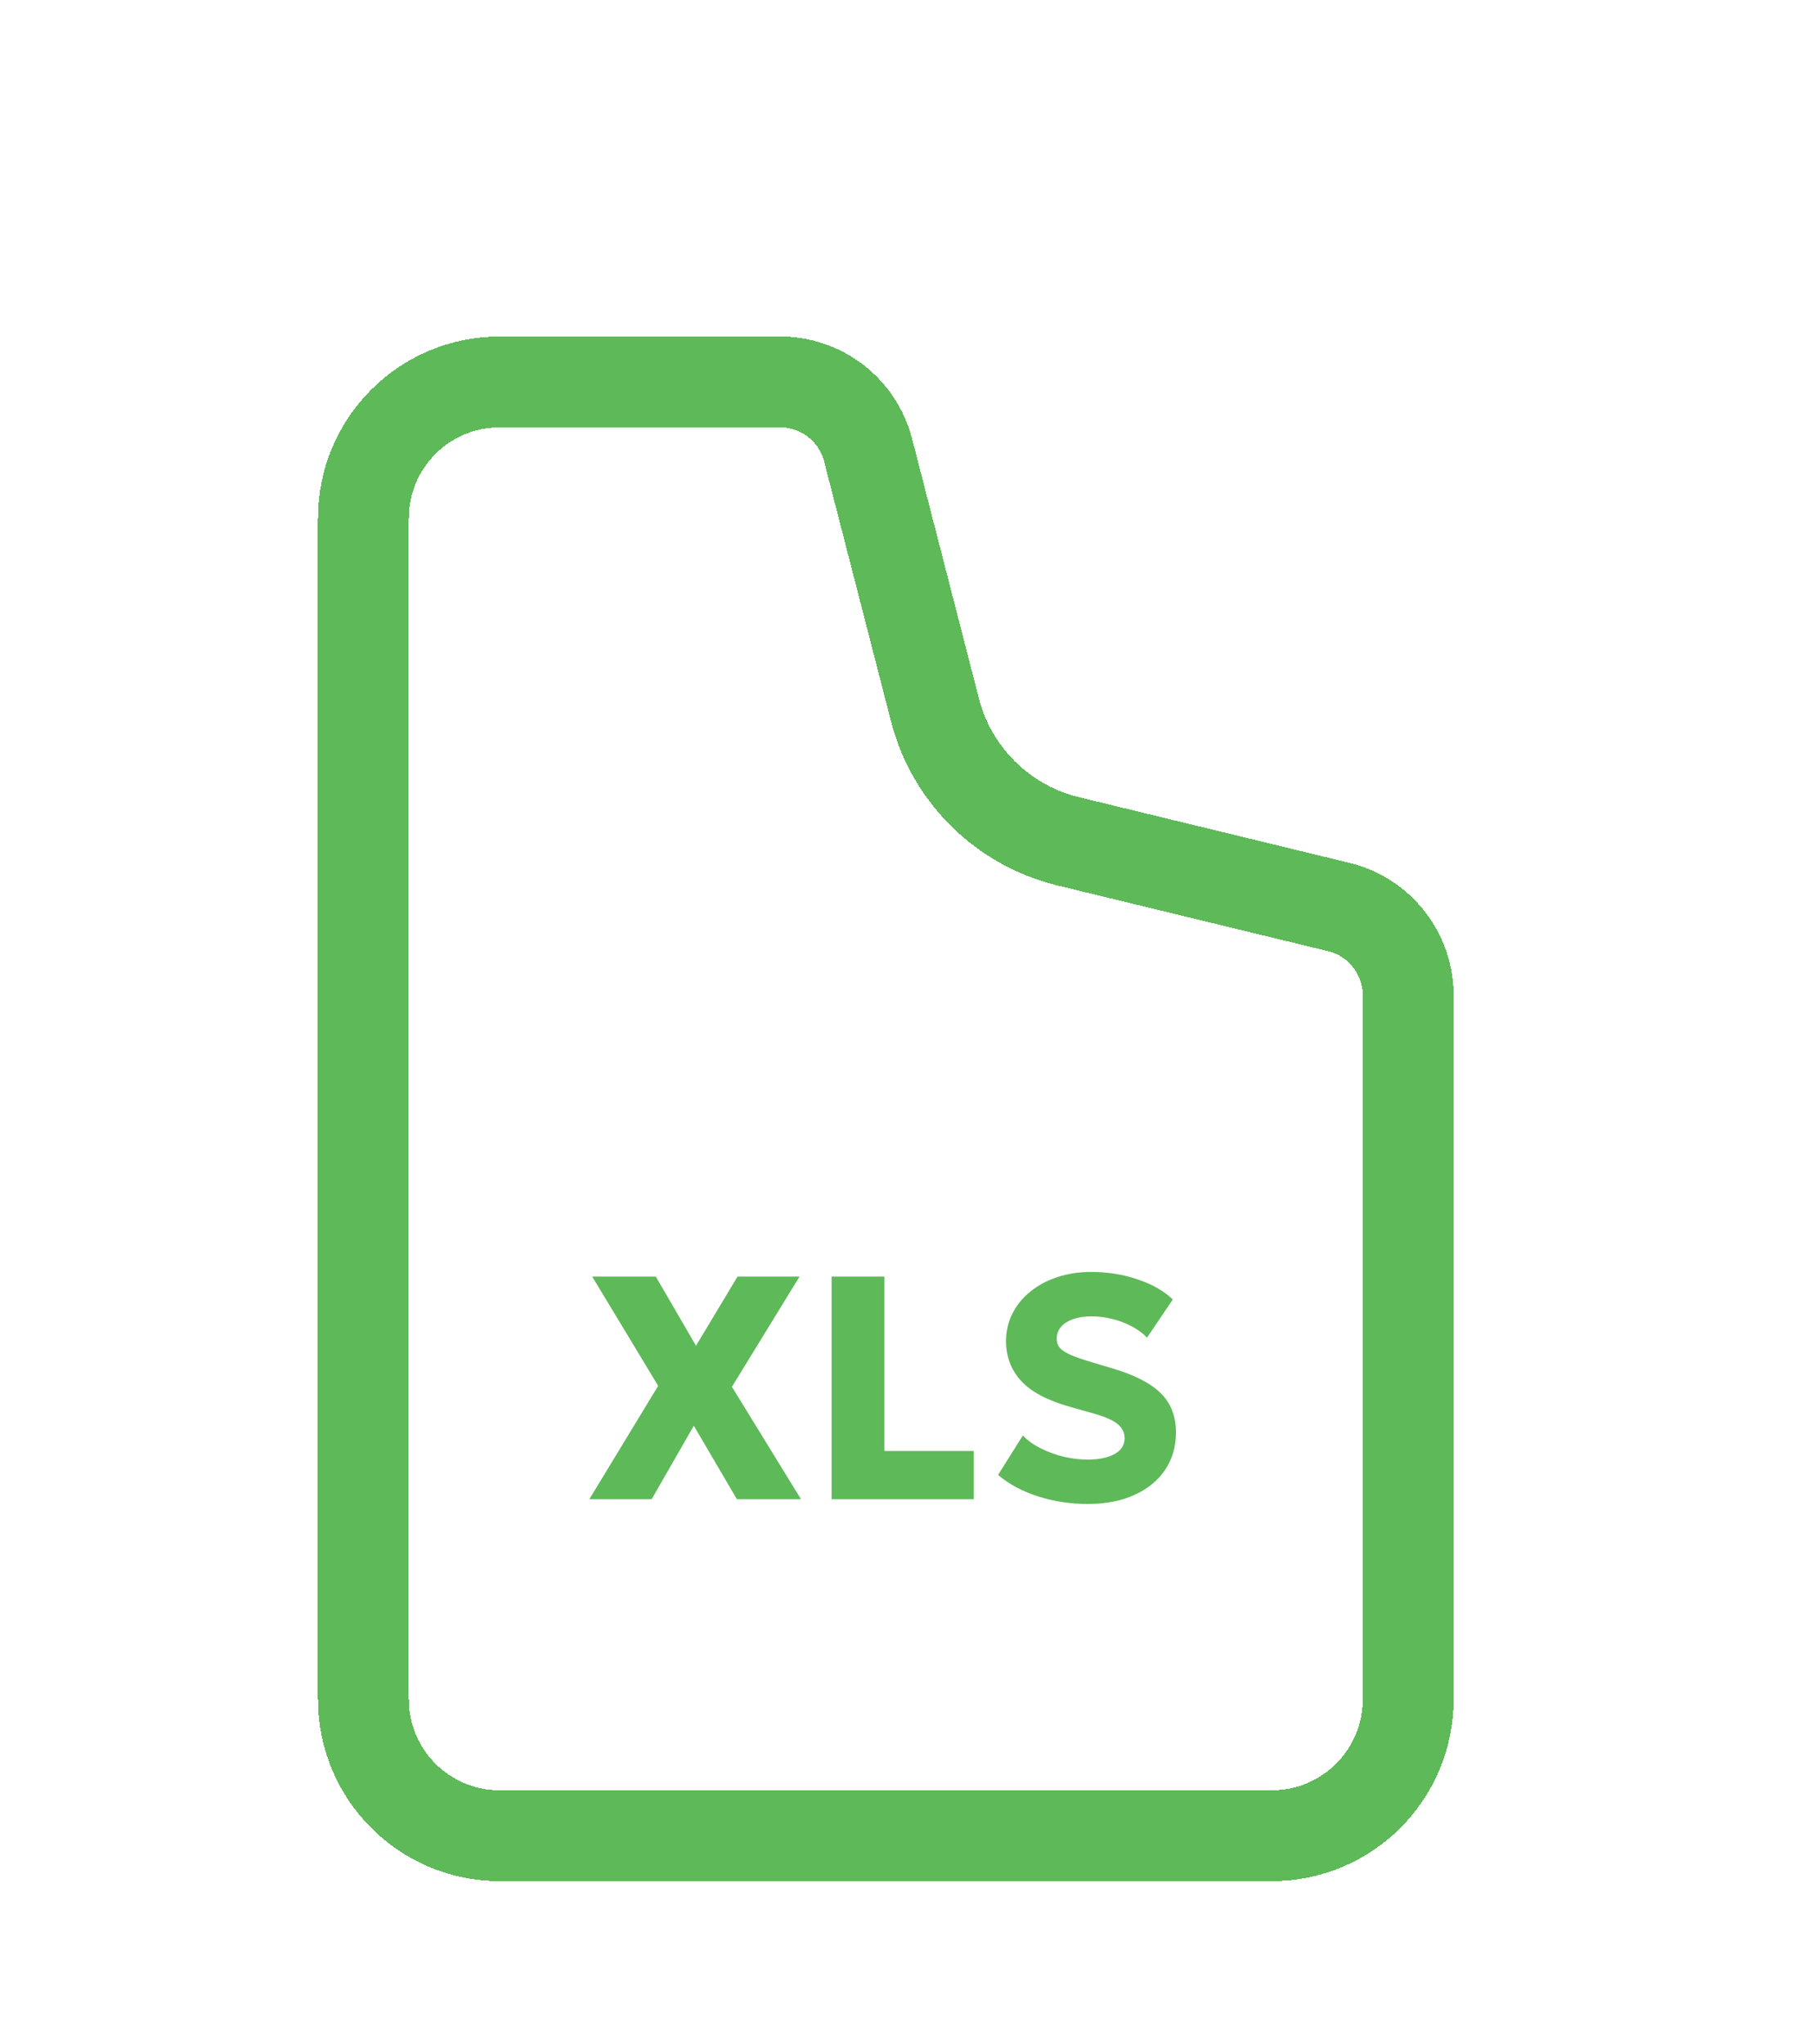 <svg width="40" height="45" viewBox="0 0 40 45" fill="none" xmlns="http://www.w3.org/2000/svg"><g filter="url(#a)"><g filter="url(#b)"><path d="M8 7C8 5.343 9.343 4 11 4H17.174C18.087 4 18.884 4.618 19.111 5.502L20.583 11.221C20.951 12.651 22.078 13.762 23.513 14.111L29.472 15.558C30.369 15.776 31 16.579 31 17.502V33C31 34.657 29.657 36 28 36H11C9.343 36 8 34.657 8 33V7Z" stroke="#5EB959" stroke-width="2" shape-rendering="crispEdges"/></g><path d="M12.974 29L14.489 26.505L13.037 24.1H14.437L15.322 25.622L16.236 24.1H17.601L16.113 26.526L17.633 29H16.222L15.274 27.383L14.346 29H12.974ZM18.307 29V24.1H19.469V27.939H21.436V29H18.307ZM23.942 29.105C23.571 29.105 23.211 29.05 22.861 28.941C22.511 28.831 22.215 28.672 21.972 28.465L22.518 27.596C22.62 27.706 22.751 27.801 22.91 27.88C23.069 27.959 23.238 28.021 23.417 28.066C23.599 28.108 23.776 28.128 23.946 28.128C24.186 28.128 24.381 28.089 24.53 28.009C24.682 27.928 24.758 27.81 24.758 27.656C24.758 27.53 24.703 27.424 24.593 27.337C24.486 27.251 24.284 27.168 23.988 27.089L23.568 26.97C23.064 26.83 22.701 26.639 22.479 26.396C22.258 26.153 22.147 25.862 22.147 25.521C22.147 25.302 22.194 25.1 22.287 24.916C22.38 24.729 22.511 24.568 22.679 24.433C22.847 24.295 23.044 24.189 23.27 24.114C23.499 24.037 23.747 23.998 24.016 23.998C24.387 23.998 24.731 24.053 25.048 24.163C25.368 24.27 25.625 24.417 25.818 24.604L25.251 25.444C25.163 25.351 25.053 25.269 24.922 25.199C24.792 25.129 24.649 25.074 24.495 25.035C24.341 24.995 24.186 24.975 24.03 24.975C23.876 24.975 23.742 24.995 23.627 25.035C23.513 25.074 23.423 25.131 23.358 25.206C23.295 25.278 23.263 25.365 23.263 25.465C23.263 25.547 23.287 25.616 23.333 25.672C23.382 25.725 23.463 25.776 23.575 25.826C23.689 25.875 23.843 25.928 24.037 25.986L24.464 26.113C24.965 26.259 25.328 26.444 25.552 26.666C25.776 26.887 25.888 27.175 25.888 27.53C25.888 27.84 25.809 28.114 25.65 28.352C25.492 28.588 25.267 28.773 24.975 28.905C24.686 29.038 24.341 29.105 23.942 29.105Z" fill="#5EB959"/></g><defs><filter id="a" x="-4" y="0" width="48" height="48" filterUnits="userSpaceOnUse" color-interpolation-filters="sRGB"><feFlood flood-opacity="0" result="BackgroundImageFix"/><feColorMatrix in="SourceAlpha" type="matrix" values="0 0 0 0 0 0 0 0 0 0 0 0 0 0 0 0 0 0 127 0" result="hardAlpha"/><feOffset dy="4"/><feGaussianBlur stdDeviation="2"/><feComposite in2="hardAlpha" operator="out"/><feColorMatrix type="matrix" values="0 0 0 0 0 0 0 0 0 0 0 0 0 0 0 0 0 0 0.25 0"/><feBlend mode="normal" in2="BackgroundImageFix" result="effect1_dropShadow_2284_1580"/><feBlend mode="normal" in="SourceGraphic" in2="effect1_dropShadow_2284_1580" result="shape"/></filter><filter id="b" x="5.643" y="2.05" width="27.714" height="36.714" filterUnits="userSpaceOnUse" color-interpolation-filters="sRGB"><feFlood flood-opacity="0" result="BackgroundImageFix"/><feColorMatrix in="SourceAlpha" type="matrix" values="0 0 0 0 0 0 0 0 0 0 0 0 0 0 0 0 0 0 127 0" result="hardAlpha"/><feOffset dy="0.407"/><feGaussianBlur stdDeviation="0.679"/><feComposite in2="hardAlpha" operator="out"/><feColorMatrix type="matrix" values="0 0 0 0 0 0 0 0 0 0.067 0 0 0 0 0.282 0 0 0 0.3 0"/><feBlend mode="normal" in2="BackgroundImageFix" result="effect1_dropShadow_2284_1580"/><feBlend mode="normal" in="SourceGraphic" in2="effect1_dropShadow_2284_1580" result="shape"/></filter></defs></svg>